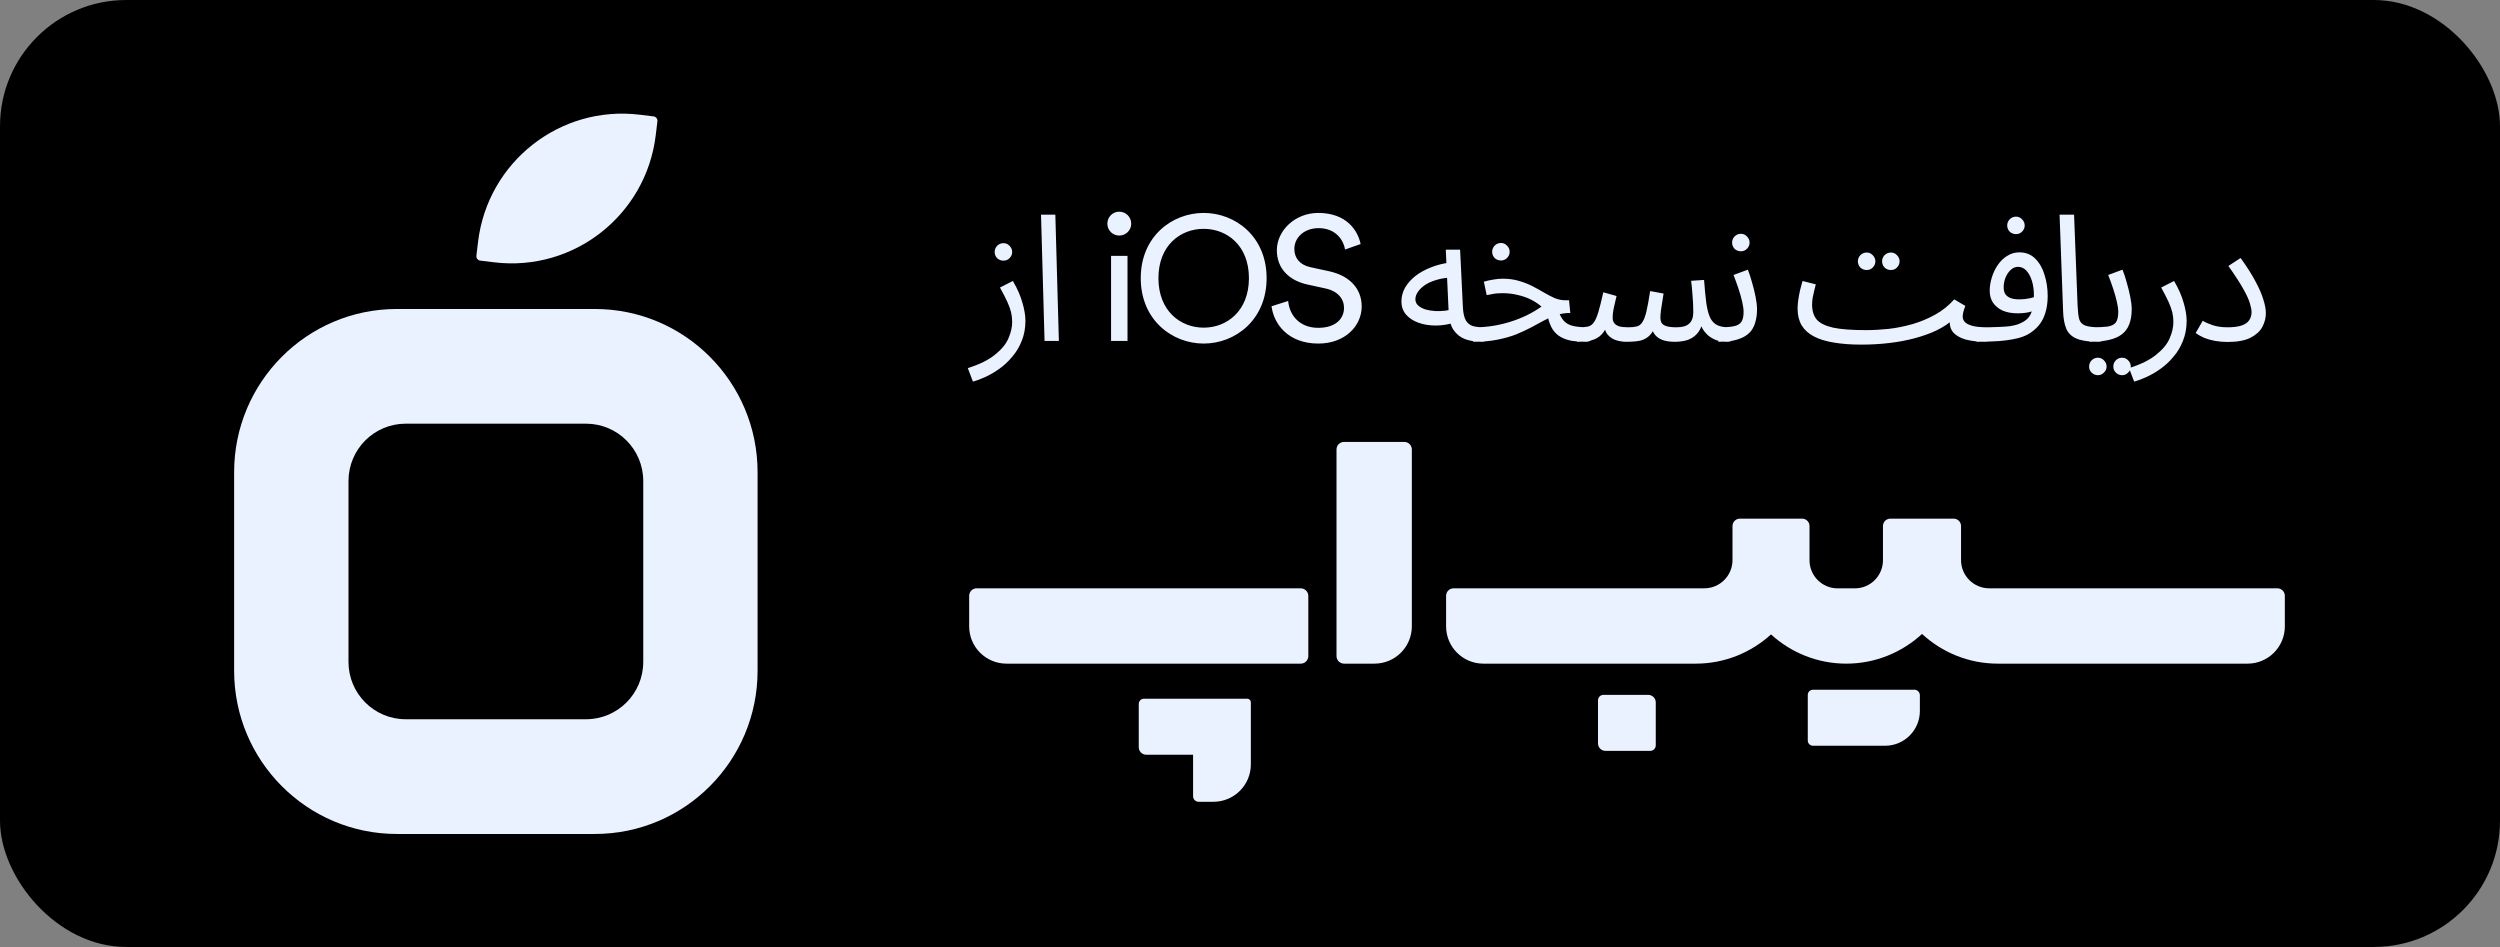<svg width="396" height="150" viewBox="0 0 396 150" fill="none" xmlns="http://www.w3.org/2000/svg">
<rect x="0" y="0" width="396" height="150" fill="#808080" stroke="none"/>
<rect width="396" height="150" rx="20" fill="black"/>
<path d="M154.112 60.44L153.3 58.312C155.185 57.715 156.632 56.996 157.64 56.156C158.667 55.335 159.367 54.476 159.74 53.58C160.132 52.684 160.328 51.825 160.328 51.004C160.328 50.481 160.272 49.977 160.16 49.492C160.048 49.007 159.852 48.456 159.572 47.84C159.292 47.224 158.9 46.459 158.396 45.544L160.44 44.508C161.149 45.721 161.653 46.869 161.952 47.952C162.269 49.035 162.428 49.987 162.428 50.808C162.428 51.984 162.232 53.048 161.84 54C161.467 54.952 160.963 55.792 160.328 56.52C159.712 57.267 159.031 57.901 158.284 58.424C157.556 58.947 156.819 59.376 156.072 59.712C155.344 60.048 154.691 60.291 154.112 60.44ZM158.956 41.288C158.564 41.288 158.228 41.157 157.948 40.896C157.687 40.616 157.556 40.289 157.556 39.916C157.556 39.543 157.687 39.216 157.948 38.936C158.228 38.656 158.564 38.516 158.956 38.516C159.329 38.516 159.647 38.656 159.908 38.936C160.188 39.216 160.328 39.543 160.328 39.916C160.328 40.289 160.188 40.616 159.908 40.896C159.647 41.157 159.329 41.288 158.956 41.288ZM165.457 54L164.897 34.008H167.165L167.725 54H165.457ZM178.597 54V40.532H175.993V54H178.597ZM175.405 35.436C175.405 36.472 176.245 37.312 177.281 37.312C178.345 37.312 179.185 36.472 179.185 35.436C179.185 34.372 178.345 33.532 177.281 33.532C176.245 33.532 175.405 34.372 175.405 35.436ZM183.495 44.06C183.495 38.88 186.967 36.248 190.663 36.248C194.359 36.248 197.831 38.88 197.831 44.06C197.831 49.24 194.359 51.9 190.663 51.9C186.967 51.9 183.495 49.24 183.495 44.06ZM180.695 44.06C180.695 50.696 185.679 54.42 190.663 54.42C195.647 54.42 200.631 50.696 200.631 44.06C200.631 37.424 195.647 33.728 190.663 33.728C185.679 33.728 180.695 37.424 180.695 44.06ZM215.524 38.656C215.076 36.5 213.284 33.728 208.804 33.728C205.136 33.728 202.252 36.528 202.252 39.636C202.252 42.604 204.268 44.452 207.096 45.068L209.924 45.684C211.912 46.104 212.892 47.336 212.892 48.764C212.892 50.5 211.548 51.928 208.804 51.928C205.808 51.928 204.24 49.884 204.044 47.672L201.412 48.512C201.776 51.34 204.044 54.42 208.832 54.42C213.06 54.42 215.692 51.62 215.692 48.54C215.692 45.768 213.844 43.696 210.54 42.968L207.572 42.324C205.892 41.96 205.024 40.868 205.024 39.44C205.024 37.592 206.62 36.136 208.86 36.136C211.632 36.136 212.836 38.096 213.06 39.524L215.524 38.656ZM234.753 54.14C233.745 54.14 232.849 54 232.065 53.72C231.3 53.421 230.684 52.927 230.217 52.236C229.769 51.527 229.517 50.547 229.461 49.296L229.013 39.552H231.281L231.729 48.792C231.785 49.669 231.944 50.332 232.205 50.78C232.467 51.209 232.831 51.499 233.297 51.648C233.783 51.779 234.361 51.844 235.033 51.844C235.425 51.844 235.705 51.956 235.873 52.18C236.06 52.385 236.153 52.637 236.153 52.936C236.153 53.235 236.023 53.515 235.761 53.776C235.5 54.019 235.164 54.14 234.753 54.14ZM230.525 51.06C229.461 51.396 228.425 51.564 227.417 51.564C226.409 51.564 225.495 51.415 224.673 51.116C223.852 50.817 223.199 50.388 222.713 49.828C222.228 49.249 221.985 48.559 221.985 47.756C221.985 46.972 222.181 46.235 222.573 45.544C222.984 44.853 223.535 44.237 224.225 43.696C224.935 43.155 225.747 42.707 226.661 42.352C227.595 41.979 228.584 41.727 229.629 41.596L230.021 43.948C229.088 43.985 228.257 44.116 227.529 44.34C226.82 44.545 226.213 44.816 225.709 45.152C225.224 45.488 224.851 45.852 224.589 46.244C224.328 46.636 224.197 47.019 224.197 47.392C224.197 47.803 224.347 48.139 224.645 48.4C224.944 48.661 225.327 48.867 225.793 49.016C226.26 49.147 226.773 49.231 227.333 49.268C227.893 49.287 228.435 49.268 228.957 49.212C229.48 49.137 229.928 49.035 230.301 48.904L230.525 51.06ZM251.199 54.14C250.415 54.14 249.696 54.093 249.043 54C248.389 53.888 247.801 53.692 247.279 53.412C246.756 53.132 246.317 52.731 245.963 52.208C245.608 51.667 245.337 50.957 245.151 50.08L246.803 49.1C247.045 49.847 247.344 50.416 247.699 50.808C248.053 51.2 248.529 51.471 249.127 51.62C249.743 51.769 250.527 51.844 251.479 51.844C251.871 51.844 252.151 51.956 252.319 52.18C252.505 52.385 252.599 52.637 252.599 52.936C252.599 53.235 252.468 53.515 252.207 53.776C251.945 54.019 251.609 54.14 251.199 54.14ZM233.363 54.14L233.615 51.844C234.585 51.844 235.537 51.769 236.471 51.62C237.404 51.471 238.319 51.256 239.215 50.976C240.111 50.696 240.969 50.36 241.791 49.968C242.631 49.557 243.424 49.091 244.171 48.568C243.685 48.139 243.125 47.765 242.491 47.448C241.856 47.131 241.156 46.888 240.391 46.72C239.644 46.533 238.851 46.44 238.011 46.44C237.712 46.44 237.432 46.449 237.171 46.468C236.909 46.487 236.648 46.524 236.387 46.58C236.125 46.617 235.827 46.673 235.491 46.748L235.043 44.62C235.547 44.471 236.051 44.359 236.555 44.284C237.059 44.191 237.544 44.144 238.011 44.144C238.981 44.144 239.859 44.265 240.643 44.508C241.427 44.732 242.136 45.012 242.771 45.348C243.424 45.684 244.031 46.02 244.591 46.356C245.169 46.692 245.729 46.981 246.271 47.224C246.812 47.448 247.372 47.56 247.951 47.56H248.539L248.735 49.576C247.932 49.576 247.195 49.688 246.523 49.912C245.851 50.136 245.188 50.425 244.535 50.78C243.9 51.116 243.228 51.48 242.519 51.872C241.809 52.245 241.025 52.609 240.167 52.964C239.308 53.3 238.319 53.58 237.199 53.804C236.097 54.028 234.819 54.14 233.363 54.14ZM237.759 41.26C237.367 41.26 237.031 41.129 236.751 40.868C236.489 40.588 236.359 40.261 236.359 39.888C236.359 39.515 236.489 39.188 236.751 38.908C237.031 38.628 237.367 38.488 237.759 38.488C238.132 38.488 238.449 38.628 238.711 38.908C238.991 39.188 239.131 39.515 239.131 39.888C239.131 40.261 238.991 40.588 238.711 40.868C238.449 41.129 238.132 41.26 237.759 41.26ZM249.791 54.14L250.071 51.844C250.668 51.844 251.153 51.807 251.527 51.732C251.9 51.639 252.208 51.424 252.451 51.088C252.712 50.733 252.955 50.183 253.179 49.436C253.403 48.689 253.664 47.644 253.963 46.3L256.063 46.888C255.951 47.355 255.82 47.915 255.671 48.568C255.521 49.221 255.447 49.819 255.447 50.36C255.447 50.659 255.521 50.92 255.671 51.144C255.82 51.368 256.072 51.545 256.427 51.676C256.8 51.788 257.295 51.844 257.911 51.844C258.471 51.844 258.928 51.797 259.283 51.704C259.637 51.611 259.927 51.387 260.151 51.032C260.393 50.677 260.608 50.108 260.795 49.324C260.981 48.54 261.177 47.467 261.383 46.104L263.511 46.496C263.455 46.832 263.389 47.243 263.315 47.728C263.24 48.213 263.165 48.699 263.091 49.184C263.035 49.651 263.007 50.043 263.007 50.36C263.007 50.621 263.063 50.873 263.175 51.116C263.305 51.34 263.548 51.517 263.903 51.648C264.276 51.779 264.827 51.844 265.555 51.844C266.488 51.844 267.16 51.648 267.571 51.256C268 50.864 268.215 50.267 268.215 49.464C268.215 49.035 268.205 48.587 268.187 48.12C268.168 47.635 268.131 47.103 268.075 46.524C268.037 45.927 267.972 45.245 267.879 44.48L269.923 44.34C270.035 45.852 270.156 47.093 270.287 48.064C270.436 49.035 270.641 49.8 270.903 50.36C271.183 50.901 271.556 51.284 272.023 51.508C272.489 51.732 273.105 51.844 273.871 51.844C274.263 51.844 274.543 51.956 274.711 52.18C274.897 52.385 274.991 52.637 274.991 52.936C274.991 53.235 274.86 53.515 274.599 53.776C274.337 54.019 274.001 54.14 273.591 54.14C272.956 54.14 272.387 54.056 271.883 53.888C271.397 53.701 270.968 53.459 270.595 53.16C270.24 52.843 269.941 52.488 269.699 52.096C269.475 51.685 269.316 51.256 269.223 50.808L269.727 50.976C269.521 51.816 269.195 52.469 268.747 52.936C268.317 53.384 267.804 53.701 267.207 53.888C266.609 54.056 265.975 54.14 265.303 54.14C264.481 54.14 263.809 54.037 263.287 53.832C262.764 53.627 262.353 53.319 262.055 52.908C261.775 52.479 261.588 51.937 261.495 51.284H262.447C262.092 52.087 261.719 52.693 261.327 53.104C260.935 53.515 260.449 53.795 259.871 53.944C259.292 54.075 258.527 54.14 257.575 54.14C257.108 54.14 256.604 54.065 256.063 53.916C255.54 53.767 255.083 53.477 254.691 53.048C254.299 52.6 254.065 51.937 253.991 51.06L254.831 50.892C254.513 51.844 254.121 52.553 253.655 53.02C253.207 53.468 252.665 53.767 252.031 53.916C251.396 54.065 250.649 54.14 249.791 54.14ZM272.18 54.14L272.46 51.844C273.374 51.844 274.102 51.788 274.644 51.676C275.185 51.564 275.577 51.34 275.82 51.004C276.062 50.649 276.184 50.127 276.184 49.436C276.184 48.969 276.109 48.419 275.96 47.784C275.81 47.131 275.614 46.44 275.372 45.712C275.129 44.984 274.868 44.265 274.588 43.556L276.856 42.716C277.098 43.313 277.322 43.995 277.528 44.76C277.752 45.525 277.938 46.281 278.088 47.028C278.237 47.775 278.312 48.428 278.312 48.988C278.312 49.735 278.228 50.397 278.06 50.976C277.91 51.536 277.677 52.021 277.36 52.432C277.042 52.824 276.632 53.151 276.128 53.412C275.642 53.655 275.073 53.841 274.42 53.972C273.766 54.084 273.02 54.14 272.18 54.14ZM275.764 39.804C275.372 39.804 275.036 39.673 274.756 39.412C274.494 39.132 274.364 38.805 274.364 38.432C274.364 38.059 274.494 37.732 274.756 37.452C275.036 37.172 275.372 37.032 275.764 37.032C276.137 37.032 276.454 37.172 276.716 37.452C276.996 37.732 277.136 38.059 277.136 38.432C277.136 38.805 276.996 39.132 276.716 39.412C276.454 39.673 276.137 39.804 275.764 39.804ZM294.819 54.588L295.547 52.292C296.686 52.292 297.89 52.227 299.159 52.096C300.429 51.947 301.689 51.695 302.939 51.34C304.209 50.967 305.413 50.463 306.551 49.828C307.69 49.193 308.689 48.391 309.547 47.42L311.311 48.456C311.143 48.885 311.031 49.231 310.975 49.492C310.919 49.735 310.891 49.959 310.891 50.164C310.891 50.444 310.994 50.715 311.199 50.976C311.405 51.219 311.787 51.424 312.347 51.592C312.926 51.76 313.738 51.844 314.783 51.844C315.175 51.844 315.455 51.956 315.623 52.18C315.81 52.385 315.903 52.637 315.903 52.936C315.903 53.235 315.773 53.515 315.511 53.776C315.25 54.019 314.914 54.14 314.503 54.14C313.309 54.14 312.254 54.019 311.339 53.776C310.443 53.515 309.771 53.113 309.323 52.572C308.894 52.012 308.754 51.293 308.903 50.416L309.407 50.584C308.661 51.256 307.765 51.844 306.719 52.348C305.693 52.833 304.545 53.244 303.275 53.58C302.025 53.916 300.681 54.168 299.243 54.336C297.825 54.504 296.35 54.588 294.819 54.588ZM294.819 54.588C293.158 54.588 291.693 54.476 290.423 54.252C289.173 54.047 288.127 53.72 287.287 53.272C286.447 52.824 285.813 52.245 285.383 51.536C284.954 50.808 284.739 49.931 284.739 48.904C284.739 48.437 284.777 47.961 284.851 47.476C284.926 46.972 285.019 46.468 285.131 45.964C285.262 45.46 285.393 44.975 285.523 44.508L287.623 45.04C287.549 45.32 287.465 45.656 287.371 46.048C287.278 46.421 287.194 46.804 287.119 47.196C287.063 47.588 287.035 47.943 287.035 48.26C287.035 49.231 287.278 50.015 287.763 50.612C288.267 51.191 289.135 51.62 290.367 51.9C291.599 52.161 293.326 52.292 295.547 52.292L296.107 53.692L294.819 54.588ZM299.523 42.772C299.131 42.772 298.795 42.641 298.515 42.38C298.254 42.1 298.123 41.773 298.123 41.4C298.123 41.027 298.254 40.7 298.515 40.42C298.795 40.14 299.131 40 299.523 40C299.897 40 300.214 40.14 300.475 40.42C300.755 40.7 300.895 41.027 300.895 41.4C300.895 41.773 300.755 42.1 300.475 42.38C300.214 42.641 299.897 42.772 299.523 42.772ZM295.687 42.772C295.295 42.772 294.959 42.641 294.679 42.38C294.418 42.1 294.287 41.773 294.287 41.4C294.287 41.027 294.418 40.7 294.679 40.42C294.959 40.14 295.295 40 295.687 40C296.061 40 296.378 40.14 296.639 40.42C296.919 40.7 297.059 41.027 297.059 41.4C297.059 41.773 296.919 42.1 296.639 42.38C296.378 42.641 296.061 42.772 295.687 42.772ZM313.097 54.14L313.377 51.844C313.844 51.844 314.357 51.844 314.917 51.844C315.496 51.825 316.074 51.807 316.653 51.788C317.25 51.769 317.801 51.732 318.305 51.676C318.809 51.601 319.229 51.508 319.565 51.396C320.237 51.153 320.76 50.855 321.133 50.5C321.506 50.127 321.768 49.641 321.917 49.044C322.085 48.428 322.169 47.644 322.169 46.692C322.169 45.908 322.066 45.18 321.861 44.508C321.656 43.836 321.366 43.295 320.993 42.884C320.62 42.473 320.172 42.268 319.649 42.268C319.22 42.268 318.828 42.436 318.473 42.772C318.137 43.089 317.866 43.5 317.661 44.004C317.474 44.508 317.381 45.012 317.381 45.516C317.381 45.908 317.456 46.244 317.605 46.524C317.773 46.804 318.044 47.028 318.417 47.196C318.79 47.345 319.276 47.42 319.873 47.42C320.414 47.42 320.956 47.364 321.497 47.252C322.057 47.14 322.533 46.991 322.925 46.804L323.037 48.764C322.738 48.969 322.402 49.137 322.029 49.268C321.656 49.399 321.264 49.492 320.853 49.548C320.442 49.604 320.032 49.632 319.621 49.632C318.669 49.632 317.857 49.483 317.185 49.184C316.532 48.867 316.028 48.447 315.673 47.924C315.337 47.383 315.169 46.767 315.169 46.076C315.169 45.367 315.281 44.657 315.505 43.948C315.729 43.22 316.046 42.557 316.457 41.96C316.868 41.363 317.362 40.887 317.941 40.532C318.52 40.159 319.164 39.972 319.873 39.972C320.881 39.972 321.712 40.299 322.365 40.952C323.037 41.605 323.532 42.464 323.849 43.528C324.185 44.573 324.353 45.684 324.353 46.86C324.353 48.26 324.11 49.464 323.625 50.472C323.158 51.461 322.374 52.283 321.273 52.936C320.844 53.179 320.321 53.384 319.705 53.552C319.108 53.701 318.445 53.823 317.717 53.916C317.008 54.009 316.261 54.065 315.477 54.084C314.693 54.121 313.9 54.14 313.097 54.14ZM319.341 37.088C318.949 37.088 318.613 36.957 318.333 36.696C318.072 36.416 317.941 36.089 317.941 35.716C317.941 35.343 318.072 35.016 318.333 34.736C318.613 34.456 318.949 34.316 319.341 34.316C319.714 34.316 320.032 34.456 320.293 34.736C320.573 35.016 320.713 35.343 320.713 35.716C320.713 36.089 320.573 36.416 320.293 36.696C320.032 36.957 319.714 37.088 319.341 37.088ZM332.368 54.14C330.875 54.14 329.727 53.972 328.924 53.636C328.14 53.3 327.599 52.777 327.3 52.068C327.002 51.359 326.834 50.444 326.796 49.324L326.236 34.008H328.532L329.092 48.428C329.13 49.343 329.214 50.052 329.344 50.556C329.494 51.041 329.811 51.377 330.296 51.564C330.8 51.751 331.584 51.844 332.648 51.844C333.04 51.844 333.32 51.956 333.488 52.18C333.675 52.385 333.768 52.637 333.768 52.936C333.768 53.235 333.638 53.515 333.376 53.776C333.115 54.019 332.779 54.14 332.368 54.14ZM330.969 54.14L331.249 51.844C332.35 51.844 333.209 51.807 333.825 51.732C334.441 51.639 334.879 51.424 335.141 51.088C335.402 50.733 335.533 50.183 335.533 49.436C335.533 48.969 335.458 48.419 335.309 47.784C335.159 47.131 334.963 46.44 334.721 45.712C334.478 44.984 334.217 44.265 333.937 43.556L336.205 42.716C336.447 43.313 336.671 43.995 336.877 44.76C337.101 45.525 337.287 46.281 337.437 47.028C337.586 47.775 337.661 48.428 337.661 48.988C337.661 49.921 337.53 50.715 337.269 51.368C337.026 52.021 336.634 52.553 336.093 52.964C335.551 53.375 334.851 53.673 333.993 53.86C333.153 54.047 332.145 54.14 330.969 54.14ZM336.149 59.432C335.757 59.432 335.421 59.292 335.141 59.012C334.879 58.751 334.749 58.433 334.749 58.06C334.749 57.687 334.879 57.36 335.141 57.08C335.421 56.8 335.757 56.66 336.149 56.66C336.522 56.66 336.839 56.8 337.101 57.08C337.381 57.36 337.521 57.687 337.521 58.06C337.521 58.433 337.381 58.751 337.101 59.012C336.839 59.292 336.522 59.432 336.149 59.432ZM332.313 59.432C331.921 59.432 331.585 59.292 331.305 59.012C331.043 58.751 330.913 58.433 330.913 58.06C330.913 57.687 331.043 57.36 331.305 57.08C331.585 56.8 331.921 56.66 332.313 56.66C332.686 56.66 333.003 56.8 333.265 57.08C333.545 57.36 333.685 57.687 333.685 58.06C333.685 58.433 333.545 58.751 333.265 59.012C333.003 59.292 332.686 59.432 332.313 59.432ZM338.048 60.44L337.236 58.312C339.121 57.715 340.568 56.996 341.576 56.156C342.603 55.335 343.303 54.476 343.676 53.58C344.068 52.684 344.264 51.825 344.264 51.004C344.264 50.481 344.208 49.977 344.096 49.492C343.984 49.007 343.788 48.456 343.508 47.84C343.228 47.224 342.836 46.459 342.332 45.544L344.376 44.508C345.085 45.721 345.589 46.869 345.888 47.952C346.205 49.035 346.364 49.987 346.364 50.808C346.364 51.984 346.168 53.048 345.776 54C345.403 54.952 344.899 55.792 344.264 56.52C343.648 57.267 342.967 57.901 342.22 58.424C341.492 58.947 340.755 59.376 340.008 59.712C339.28 60.048 338.627 60.291 338.048 60.44ZM347.797 52.74L348.917 50.808C349.291 51.051 349.813 51.284 350.485 51.508C351.157 51.732 351.941 51.844 352.837 51.844C353.771 51.844 354.508 51.751 355.049 51.564C355.609 51.377 356.011 51.107 356.253 50.752C356.515 50.379 356.645 49.949 356.645 49.464C356.645 49.091 356.561 48.633 356.393 48.092C356.244 47.532 355.908 46.785 355.385 45.852C354.863 44.9 354.06 43.659 352.977 42.128L354.909 40.868C355.899 42.231 356.683 43.463 357.261 44.564C357.859 45.665 358.279 46.636 358.521 47.476C358.783 48.297 358.913 49.007 358.913 49.604C358.913 50.351 358.727 51.079 358.353 51.788C357.98 52.479 357.355 53.048 356.477 53.496C355.6 53.944 354.387 54.168 352.837 54.168C352.165 54.168 351.512 54.112 350.877 54C350.261 53.888 349.692 53.729 349.169 53.524C348.647 53.3 348.189 53.039 347.797 52.74Z" fill="#EAF2FF"/>
<path d="M360.73 93.19H315.097C312.631 93.19 310.629 91.188 310.629 88.722V83.322C310.629 82.677 310.105 82.153 309.46 82.153H309.017H299.431C298.786 82.153 298.262 82.677 298.262 83.322V88.743C298.262 91.201 296.267 93.197 293.808 93.197H291.081C288.622 93.197 286.627 91.201 286.627 88.743V83.322C286.627 82.677 286.103 82.153 285.458 82.153H275.596C274.951 82.153 274.427 82.677 274.427 83.322V88.722C274.427 91.188 272.425 93.19 269.96 93.19H230.245C229.593 93.19 229.062 93.721 229.062 94.372V99.216C229.062 102.48 231.709 105.121 234.967 105.121H268.603C273.198 105.121 277.376 103.36 280.527 100.492C283.678 103.354 287.849 105.121 292.444 105.121C297.08 105.121 301.292 103.327 304.449 100.418C307.613 103.327 311.818 105.121 316.46 105.121H356.014C359.279 105.121 361.919 102.474 361.919 99.216V94.372C361.919 93.721 361.388 93.19 360.737 93.19H360.73Z" fill="#EAF2FF"/>
<path d="M303.227 109.252H287.178C286.721 109.252 286.352 109.621 286.352 110.078V117.299C286.352 117.756 286.721 118.126 287.178 118.126H298.605C301.641 118.126 304.107 115.66 304.107 112.624V110.125C304.107 109.641 303.71 109.245 303.227 109.245V109.252Z" fill="#EAF2FF"/>
<path d="M197.549 110.676H181.205C180.748 110.676 180.379 111.045 180.379 111.502V118.361C180.379 119.019 180.91 119.55 181.575 119.55H188.984V126.127C188.984 126.61 189.374 127 189.858 127H192.216C195.487 127 198.134 124.346 198.134 121.082V111.254C198.134 110.931 197.872 110.676 197.556 110.676H197.549Z" fill="#EAF2FF"/>
<path d="M261.077 110.064H253.996C253.513 110.064 253.123 110.454 253.123 110.937V117.749C253.123 118.407 253.654 118.938 254.312 118.938H261.399C261.883 118.938 262.273 118.548 262.273 118.065V111.26C262.273 110.601 261.735 110.064 261.077 110.064Z" fill="#EAF2FF"/>
<path d="M206.042 93.189H154.705C154.046 93.189 153.516 93.72 153.516 94.379V99.215C153.516 102.48 156.162 105.12 159.421 105.12H206.042C206.707 105.12 207.237 104.583 207.237 103.924V94.392C207.237 93.727 206.7 93.196 206.042 93.196V93.189Z" fill="#EAF2FF"/>
<path d="M222.445 70H212.899C212.241 70 211.703 70.537 211.703 71.196V103.925C211.703 104.583 212.241 105.12 212.899 105.12H217.722C220.987 105.12 223.634 102.474 223.634 99.209V71.196C223.634 70.537 223.103 70 222.438 70H222.445Z" fill="#EAF2FF"/>
<path d="M75.726 38.293C77.25 25.648 88.709 16.641 101.316 18.169L103.525 18.436C103.906 18.483 104.182 18.831 104.134 19.212L103.867 21.425C102.344 34.07 90.885 43.078 78.278 41.55L76.069 41.283C75.688 41.235 75.417 40.888 75.46 40.507L75.726 38.293Z" fill="#EAF2FF"/>
<path fill-rule="evenodd" clip-rule="evenodd" d="M62.866 48.943C48.626 48.943 37.086 60.522 37.086 74.799V106.245C37.086 120.522 48.626 132.101 62.866 132.101H94.221C108.46 132.101 120.001 120.527 120.001 106.245V74.799C120.001 60.522 108.46 48.943 94.221 48.943H62.866ZM64.261 67.111C59.257 67.111 55.201 71.176 55.201 76.194V104.845C55.201 109.863 59.257 113.929 64.261 113.929H92.831C97.834 113.929 101.891 109.863 101.891 104.845V76.194C101.891 71.176 97.834 67.111 92.831 67.111H64.261Z" fill="#EAF2FF"/>
</svg>
